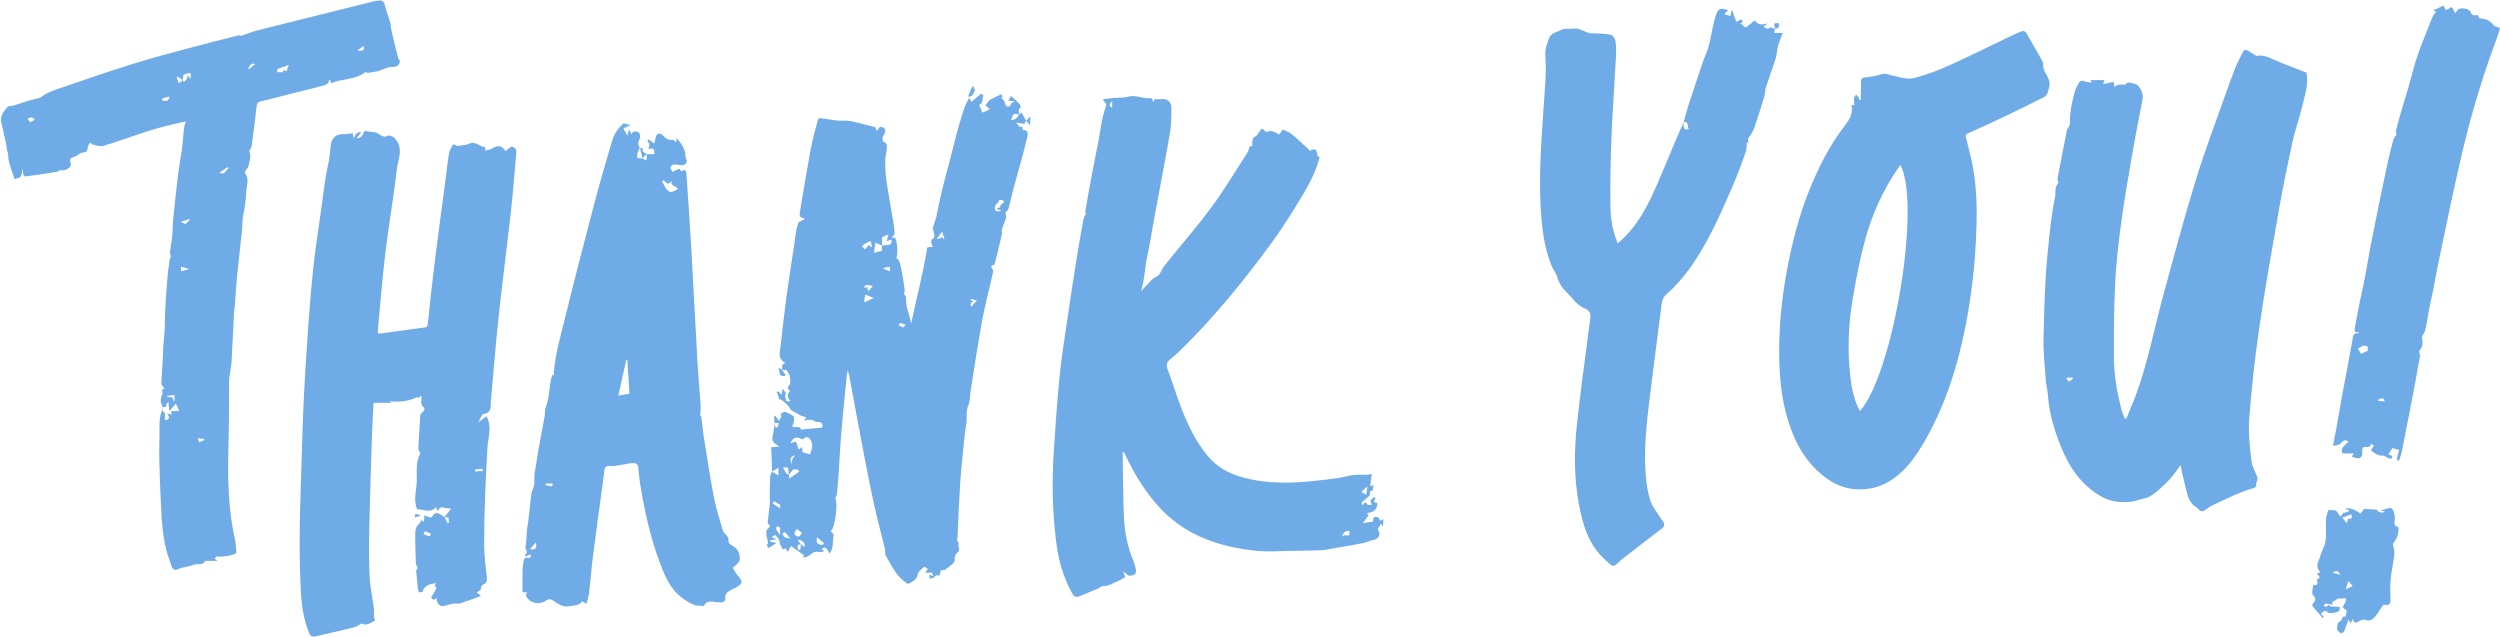 <?xml version="1.0" encoding="UTF-8" standalone="no"?><svg xmlns="http://www.w3.org/2000/svg" xmlns:xlink="http://www.w3.org/1999/xlink" fill="#6face7" height="127.4" preserveAspectRatio="xMidYMid meet" version="1" viewBox="-0.2 -0.1 500.2 127.4" width="500.2" zoomAndPan="magnify"><g id="change1_1"><path clip-rule="evenodd" d="M274.618,103.436c-0.035,0.247-0.074,0.518-0.115,0.809 c-0.615,0.106-1.208,0.21-2.027,0.352c0.48-0.676,0.791-1.112,1.142-1.606c-0.028-0.039-0.145-0.196-0.322-0.433 c1.286-0.129,2.09-0.663,2.103-2.019c-0.242-0.06-0.492-0.121-0.617-0.151c-0.301-0.401,0.753-0.819-0.196-1.062 c-0.007,0.082,0.009,0.227-0.023,0.238c-0.705,0.246-0.559,0.742-0.28,1.353c-0.352,0-0.785,0.087-0.835-0.014 c-0.389-0.785-0.732-0.367-1.164,0.147c0-0.336-0.075-0.593,0.014-0.676c0.418-0.393,0.908-0.712,1.316-1.114 c0.176-0.173,0.315-0.495,0.292-0.731c-0.046-0.466,0.18-0.45,0.491-0.398c0.071-0.374,0.144-0.748,0.23-1.196 c-0.394,0.137-0.603,0.21-0.681,0.237c0.11-0.816,0.217-1.605,0.33-2.449c-0.409,0.086-0.614,0.161-0.82,0.166 c-1.274,0.03-2.522-0.119-3.822,0.225c-1.783,0.47-3.652,0.632-5.494,0.855 c-5.291,0.639-10.57,0.873-15.787-0.585c-2.694-0.752-5.057-2.037-6.877-4.215c-2.494-2.984-4.117-6.448-5.479-10.042 c-0.915-2.416-1.65-4.899-2.572-7.311c-0.352-0.921-0.152-1.483,0.55-2.058c0.785-0.642,1.544-1.32,2.266-2.03 c6.575-6.468,12.38-13.594,17.821-21.02c1.706-2.328,3.29-4.755,4.804-7.214 c1.978-3.213,4.043-6.401,4.968-10.197c-0.183-0.05-0.376-0.101-0.376-0.102c-0.149-0.542-0.18-0.995-0.402-1.312 c-0.102-0.145-0.583-0.024-0.893-0.024c-0.053,0.094-0.103,0.188-0.155,0.281c-1.223-1.125-2.406-2.295-3.685-3.352 c-0.577-0.477-1.342-0.725-1.85-0.987c-0.328,0.44-0.515,0.783-0.797,1.003 c-0.072,0.055-0.432-0.343-0.692-0.431c-0.404-0.136-0.947-0.381-1.234-0.223 c-0.519,0.287-0.734,0.154-1.034-0.234c-0.106-0.138-0.499-0.262-0.537-0.214c-0.334,0.419-0.616,0.879-0.868,1.257 c-0.318,0.246-0.748,0.413-0.851,0.697c-0.156,0.431-0.083,0.944-0.109,1.464c-0.782-0.143-0.609,0.75-0.928,1.244 c-2.38,3.685-4.629,7.468-7.231,10.99c-2.94,3.982-6.214,7.717-9.317,11.58 c-0.427,0.53-0.702,1.18-1.059,1.768c-0.074,0.123-0.188,0.235-0.307,0.317 c-0.398,0.273-0.859,0.473-1.2,0.802c-0.715,0.692-1.368,1.448-2.199,2.342c0.177-0.718,0.31-1.187,0.404-1.664 c0.338-1.699,0.418-3.432,0.791-5.133c0.579-2.637,0.971-5.314,1.462-7.969c1.046-5.667,2.152-11.323,3.132-17 c0.279-1.623,0.284-3.308,0.268-4.963c-0.014-1.271-0.934-1.881-2.185-1.694c-0.347,0.052-0.708,0.008-1.16,0.008 c-0.021,0.045-0.12,0.271-0.265,0.594c-0.314-0.861-0.314-0.85-1.103-0.797c-0.248,0.017-0.502-0.032-0.751-0.07 c-1.037-0.155-2.017-0.541-3.14-0.231c-0.96,0.266-2.017,0.177-3.029,0.266c-0.666,0.059-1.328,0.155-2.1,0.248 c0.327,0.469,0.589,0.844,0.724,1.038c-0.314,1.118-0.638,2.071-0.842,3.05 c-0.266,1.274-0.409,2.573-0.652,3.853c-0.435,2.294-0.922,4.579-1.355,6.873c-0.474,2.513-0.917,5.031-1.353,7.55 c-0.036,0.208,0.096,0.445,0.111,0.511c-0.198,0.45-0.426,0.781-0.491,1.144 c-0.488,2.684-0.973,5.368-1.402,8.062c-0.602,3.778-1.174,7.56-1.725,11.345 c-0.571,3.921-1.223,7.837-1.62,11.777c-0.519,5.146-0.878,10.312-1.205,15.476 c-0.377,5.937-0.255,11.87,0.48,17.783c0.456,3.671,1.413,7.177,3.234,10.429 c0.396,0.705,0.844,0.807,1.512,0.527c1.214-0.506,2.436-0.994,3.647-1.51c0.353-0.151,0.688-0.535,1.019-0.524 c1.24,0.044,2.184-0.686,3.241-1.105c0.41-0.162,0.769-0.453,1.164-0.694c-0.093-0.26-0.202-0.56-0.386-1.074 c0.599,0.387,0.974,0.835,1.329,0.82c1.154-0.05,1.431-0.55,1.103-1.669c-0.102-0.352-0.155-0.725-0.299-1.058 c-1.237-2.879-1.868-5.9-1.993-9.014c-0.137-3.402-0.16-6.81-0.225-10.215 c-0.018-0.917-0.003-1.835-0.003-2.753c0.075-0.005,0.149-0.009,0.225-0.013c0.209,0.427,0.42,0.853,0.628,1.281 c1.787,3.671,3.944,7.093,6.764,10.07c4.025,4.248,9.065,6.573,14.713,7.726c2.654,0.542,5.322,0.874,8.05,0.759 c3.045-0.128,6.097-0.086,9.142-0.203c1.112-0.042,2.217-0.315,3.321-0.502c1.75-0.298,3.503-0.588,5.244-0.934 c0.647-0.128,1.253-0.488,1.9-0.593c1.26-0.204,1.755-1.187,1.027-2.177c0.202-0.361,0.404-0.722,0.637-1.135 c0.096,0.151,0.18,0.283,0.395,0.622c0.052-0.653,0.084-1.076,0.118-1.5c-0.212,0.096-0.424,0.193-0.686,0.312 C275.774,103.395,275.345,103.156,274.618,103.436z M222.321,21.511c-0.663-0.624-0.663-0.624,0-1.335 C222.321,20.64,222.321,20.989,222.321,21.511z M268.902,106.979c-0.137-0.019-0.301,0.154-0.549,0.293 c0.111-0.788,0.725-1.242,1.412-1.145C269.836,107.125,269.837,107.112,268.902,106.979z M273.371,97.213 c-0.074,0.584-0.134,1.049-0.219,1.718c-0.178-0.127-0.332-0.248-0.498-0.349c-0.149-0.092-0.312-0.162-0.484-0.249 C272.555,97.975,272.892,97.66,273.371,97.213z M456.198,12.456c-1.592-0.61-3.055-1.678-4.909-1.387 c-0.124,0.019-0.279-0.16-0.422-0.245c-0.424-0.253-0.856-0.493-1.269-0.763 c-0.549-0.358-0.866-0.152-1.115,0.382c-0.464,0.993-1.009,1.952-1.416,2.968 c-0.7,1.748-1.344,3.519-1.968,5.295c-2.023,5.759-4.206,11.469-5.993,17.301 c-2.34,7.637-4.402,15.359-6.506,23.066c-1.79,6.557-3.027,13.266-5.379,19.668 c-0.613,1.67-1.336,3.299-2.008,4.947c-0.093-0.01-0.184-0.021-0.275-0.032 c-0.224-0.58-0.51-1.145-0.663-1.744c-0.855-3.357-1.491-6.766-1.513-10.229 c-0.032-5.04-0.008-10.088,0.237-15.121c0.196-3.988,0.659-7.972,1.188-11.933 c0.588-4.398,1.347-8.775,2.101-13.149c0.666-3.868,1.399-7.726,2.166-11.576c0.231-1.159-0.167-2.038-0.86-2.863 c-0.133-0.159-0.359-0.301-0.56-0.33c-0.666-0.096-1.362-0.678-2.009,0.085 c-0.07,0.083-0.318,0.01-0.483,0.017c-0.314,0.013-0.637-0.014-0.935,0.06 c-0.234,0.058-0.438,0.243-0.737,0.421c-0.079-0.44-0.134-0.736-0.188-1.032 c-0.669,0.153-1.328,0.304-2.074,0.475c0.123-0.404,0.196-0.64,0.25-0.814c-1.033,0-1.977,0-2.905,0 c0.093,0.059,0.2,0.126,0.308,0.194c-0.018,0.101-0.035,0.202-0.052,0.303c-0.462-0.085-0.954-0.097-1.376-0.275 c-0.496-0.209-0.847-0.066-1.076,0.311c-0.32,0.527-0.639,1.086-0.8,1.674 c-0.595,2.163-1.073,4.35-1.011,6.616c0.003,0.123-0.058,0.258-0.118,0.371c-0.154,0.283-0.416,0.538-0.476,0.835 c-0.652,3.247-1.282,6.498-1.886,9.754c-0.045,0.245,0.162,0.536,0.209,0.679c-0.183,0.331-0.421,0.628-0.519,0.965 c-0.195,0.679-0.049,1.38-0.202,2.11c-0.537,2.555-0.845,5.163-1.13,7.763 c-0.321,2.93-0.599,5.868-0.758,8.81c-0.21,3.874-0.306,7.756-0.405,11.635c-0.034,1.292,0.044,2.588,0.116,3.88 c0.072,1.293,0.256,2.582,0.289,3.874c0.03,1.227,0.408,2.388,0.492,3.616c0.24,3.505,1.253,6.861,2.547,10.109 c1.568,3.933,3.826,7.402,7.488,9.72c1.499,0.949,3.152,1.523,5.009,1.48c0.906-0.021,1.773,0.037,2.646-0.304 c0.661-0.259,1.392-0.336,2.071-0.555c0.404-0.13,0.799-0.338,1.147-0.583c0.516-0.363,1.008-0.767,1.471-1.195 c0.76-0.704,1.534-1.402,2.217-2.177c0.672-0.762,1.238-1.618,1.963-2.581c0.095,0.565,0.14,0.973,0.234,1.368 c0.407,1.694,0.781,3.399,1.27,5.071c0.163,0.555,0.587,1.057,0.973,1.514c0.265,0.314,0.739,0.451,0.998,0.767 c0.496,0.605,0.876,0.682,1.534,0.196c0.382-0.283,0.765-0.581,1.19-0.786c1.56-0.754,3.13-1.493,4.714-2.195 c0.913-0.405,1.852-0.763,2.8-1.079c0.684-0.228,1.571-0.167,1.388-1.301c-0.01-0.06,0.11-0.132,0.127-0.208 c0.059-0.277,0.206-0.594,0.127-0.831c-0.385-1.141-1.081-2.233-1.208-3.393c-0.305-2.79-0.66-5.632-0.442-8.409 c0.48-6.115,1.136-12.227,2.025-18.296c1.171-7.991,2.59-15.947,3.994-23.903 c0.793-4.487,1.714-8.954,2.689-13.405c0.491-2.24,1.315-4.406,1.837-6.641c0.546-2.334,1.391-4.648,0.91-6.992 C459.57,13.769,457.888,13.103,456.198,12.456z M413.779,76.195c-0.129,0.032-0.364-0.355-0.551-0.552 c0.066-0.064,0.134-0.128,0.2-0.192c0.33,0,0.66,0,0.99,0c0.046,0.064,0.091,0.128,0.138,0.192 C414.3,75.84,414.066,76.122,413.779,76.195z M102.14,29.219c-0.421,0.309-0.816,0.599-1.215,0.892 c-0.692-1.103-1.475-1.216-2.603-0.534c-0.423,0.255-0.952,0.331-1.372,0.468 c-0.073-0.343-0.118-0.738-0.164-0.738c-1.059,0.002-1.797-1.247-3.053-0.67 c-0.752,0.345-1.67,0.327-2.513,0.472c-0.255-0.23-0.723-0.379-0.783-0.28c-0.326,0.536-0.681,1.109-0.786,1.713 c-0.291,1.662-0.465,3.344-0.684,5.018c-0.794,6.086-1.612,12.168-2.371,18.258 c-0.45,3.606-0.812,7.222-1.191,10.836c-0.044,0.42-0.135,0.695-0.594,0.757 c-2.947,0.401-5.893,0.811-8.842,1.21c-0.178,0.023-0.366-0.031-0.586-0.053 c0.017-0.367,0.017-0.676,0.047-0.982c0.486-5.076,0.88-10.162,1.492-15.224 c0.666-5.507,1.639-10.977,2.26-16.488c0.225-1.984,1.395-4.071-0.215-6.093 c-0.546-0.684-1.388-1.042-2.149-0.496c-0.4-0.164-0.784-0.225-1.037-0.44c-0.854-0.729-1.958-0.439-2.906-0.768 c-0.067-0.023-0.302,0.264-0.37,0.44c-0.204,0.533-0.438,1.002-1.394,1.055 c0.383-0.479,0.635-0.794,0.887-1.109c-0.028-0.068-0.059-0.137-0.088-0.205 c-0.277,0.126-0.611,0.192-0.817,0.39c-0.222,0.214-0.323,0.552-0.548,0.963 c-0.072-0.45-0.121-0.747-0.17-1.043c-0.604,0.059-1.188,0.171-1.77,0.163c-1.566-0.022-2.429,0.691-2.631,2.274 c-0.114,0.904-0.157,1.819-0.306,2.717c-0.186,1.127-0.495,2.233-0.666,3.361c-0.375,2.467-0.696,4.941-1.038,7.413 c-0.479,3.484-1.037,6.958-1.417,10.453c-0.449,4.141-0.799,8.296-1.092,12.452 c-0.373,5.314-0.71,10.631-0.948,15.952c-0.252,5.628-0.342,11.262-0.555,16.892c-0.255,6.751-0.3,13.5,0.06,20.246 c0.147,2.765,0.595,5.486,1.643,8.082c0.256,0.636,0.674,0.785,1.259,0.654c1.692-0.378,3.383-0.766,5.069-1.165 c1.005-0.237,2.013-0.468,2.998-0.767c0.386-0.117,0.717-0.411,1.119-0.651c1.006,0.598,1.845-0.168,2.713-0.532 c-0.07-0.328-0.167-0.605-0.182-0.887c-0.027-0.52,0.051-1.05-0.017-1.563c-0.28-2.148-0.769-4.284-0.865-6.438 c-0.153-3.402-0.12-6.817-0.048-10.224c0.131-6.138,0.34-12.274,0.537-18.411 c0.065-1.993,0.198-3.983,0.307-6.094c1.236,0,2.384,0,3.531,0c-0.001-0.041-0.004-0.083-0.006-0.123 c-0.133-0.06-0.267-0.119-0.4-0.179c1.935,0.159,3.801,0.091,5.644-0.878 c-0.015-0.027,0.077,0.137,0.171,0.305c0.175-0.191,0.316-0.349,0.459-0.505c0.07,0.027,0.141,0.055,0.21,0.083 c-0.025,0.434-0.085,0.868-0.065,1.3c0.011,0.231,0.09,0.553,0.254,0.665c0.469,0.323,0.508,0.798,0.06,1.141 c-0.213,0.163-0.488,0.411-0.505,0.637c-0.165,2.246-0.298,4.494-0.392,6.744 c-0.012,0.28,0.258,0.572,0.406,0.879c-0.944,1.685-0.699,3.636-0.72,5.501 c-0.019,1.903-0.768,3.831,0.089,5.755c1.247-0.092,2.577,0.895,3.755-0.438c0.149,0.337,0.239,0.539,0.369,0.831 c0.238-0.636,0.527-0.95,1.176-0.74c0.395,0.128,0.839,0.105,1.464,0.171c-0.221,0.301-0.439,0.616-0.674,0.918 c-0.205,0.263-0.427,0.512-0.642,0.767c0.002,0.001,0.003,0.002,0.004,0.002c0.005,0.009,0.009,0.018,0.014,0.027 c0.234,0.029,0.472,0.058,0.788,0.097c0.035,0.323,0.072,0.664,0.109,1.004c-0.101,0.042-0.2,0.084-0.3,0.124 c-0.199-0.408-0.398-0.817-0.598-1.226c-0.013-0.002-0.025-0.003-0.038-0.005 c0.007-0.008,0.014-0.016,0.021-0.024c-0.246-0.144-0.511-0.264-0.733-0.438 c-0.601-0.469-1.218-0.463-1.572,0.156c-0.385,0.67-0.811,0.275-1.236,0.163 c-0.134-0.036-0.248-0.151-0.447-0.279c-0.044,0.49-0.08,0.881-0.115,1.272 c-0.074,0.036-0.148,0.071-0.224,0.107c-0.052-0.181-0.104-0.361-0.156-0.54c-0.21,0.357-0.311,0.566-0.447,0.75 c-0.241,0.326-0.612,0.6-0.73,0.961c-0.165,0.507-0.2,1.073-0.196,1.613c0.015,1.809,0.054,3.618,0.128,5.425 c0.014,0.337,0.236,0.666,0.377,1.037c-0.069,0.124-0.314,0.359-0.299,0.576c0.076,1.185,0.22,2.364,0.333,3.546 c0.057,0.592,0.299,0.895,0.93,0.646c0.188-1.041,1.345-1.756,2.818-1.694c-0.19,0.158-0.336,0.279-0.431,0.358 c0.165,0.27,0.445,0.552,0.389,0.664c-0.31,0.614-0.701,1.187-1.062,1.77c0.174,0.19,0.346,0.378,0.493,0.54 c0.181-0.131,0.348-0.252,0.582-0.423c0.085,1.343,0.779,1.857,1.786,1.519c0.542-0.182,1.109-0.306,1.676-0.39 c0.409-0.06,0.867,0.092,1.245-0.03c1.378-0.445,2.731-0.966,4.183-1.491c-0.379-0.335-0.605-0.534-0.829-0.733 c0.264-0.165,0.527-0.331,0.791-0.496c0.041-0.381,0.129-0.889,0.376-0.984c0.91-0.35,0.925-1.003,0.831-1.784 c-0.26-2.167-0.519-4.325-0.519-6.522c0.002-6.382,0.299-12.75,0.656-19.12c0.115-2.071,0.994-4.204-0.178-6.314 c-0.52,0.379-1.002,0.731-1.637,1.193c0.272-0.533,0.388-0.804,0.542-1.05c0.139-0.223,0.296-0.576,0.484-0.605 c1.11-0.165,1.501-0.81,1.454-1.864c-0.021-0.476,0.039-0.956,0.083-1.431c0.498-5.467,0.93-10.942,1.519-16.4 c0.757-7.002,1.677-13.985,2.452-20.985c0.425-3.832,0.698-7.68,1.045-11.521 C103.155,29.788,102.835,29.352,102.14,29.219z M84.534,106.769c0.384-1.278,0.998,0.154,1.482-0.23 C85.887,107.329,85.887,107.329,84.534,106.769z M96.331,93.709c0.256,0.576-0.292,0.466-0.677,0.453 c-0.314-0.01-0.915,0.354-0.791-0.322C95.426,93.789,95.846,93.752,96.331,93.709z M393.465,26.627 c2.618-1.179,5.229-2.375,7.82-3.61c2.542-1.211,5.064-2.463,7.576-3.736c0.278-0.141,0.491-0.515,0.619-0.828 c0.181-0.441,0.282-0.921,0.363-1.395c0.052-0.301,0.068-0.638-0.016-0.926c-0.123-0.429-0.342-0.832-0.533-1.238 c-0.082-0.171-0.218-0.317-0.295-0.49c-0.132-0.293-0.279-0.589-0.346-0.9 c-0.095-0.441,0.003-0.963-0.198-1.335c-0.982-1.819-2.071-3.58-3.049-5.401 c-0.36-0.673-0.748-0.814-1.393-0.5c-0.329,0.16-0.678,0.279-1.009,0.437c-2.488,1.191-4.973,2.395-7.465,3.582 c-3.786,1.803-7.528,3.716-11.576,4.891c-0.855,0.248-1.782,0.529-2.637,0.435c-1.412-0.157-2.79-0.618-4.188-0.925 c-0.244-0.054-0.522-0.012-0.774,0.039c-0.346,0.07-0.677,0.217-1.022,0.283c-0.79,0.149-1.584,0.337-2.382,0.383 c-0.916,0.053-0.806,0.663-0.815,1.242c-0.019,1.087-0.027,2.175-0.042,3.262c-0.091,0.003-0.183,0.007-0.275,0.011 c-0.052-0.172-0.07-0.367-0.165-0.512c-0.134-0.206-0.322-0.377-0.487-0.564c-0.146,0.236-0.386,0.46-0.417,0.71 c-0.054,0.431,0.023,0.878,0.047,1.348c-0.19,0.044-0.367,0.085-0.576,0.134c0.373,1.581-0.333,2.711-1.253,3.906 c-3.151,4.089-5.448,8.673-7.343,13.455c-1.978,4.994-3.289,10.175-4.277,15.452 c-1.115,5.953-1.685,11.941-1.565,17.994c0.101,5.106,0.769,10.111,2.715,14.883 c1.464,3.589,3.631,6.66,6.792,8.931c2.656,1.908,5.665,2.558,8.891,1.957c1.955-0.364,3.694-1.28,5.224-2.522 c2.058-1.671,3.613-3.789,4.968-6.049c4.561-7.616,7.173-15.937,8.815-24.599 c1.02-5.375,1.655-10.799,1.935-16.262c0.231-4.509,0.283-9.027-0.364-13.502 c-0.349-2.414-1.038-4.779-1.588-7.162C393.094,27.135,392.963,26.854,393.465,26.627z M371.925,82.157 c-1.138-2.137-1.611-4.39-1.887-6.686c-0.634-5.295-0.433-10.589,0.457-15.828 c0.694-4.091,1.478-8.19,2.597-12.179c1.395-4.973,3.545-9.663,6.492-13.947c0.112-0.162,0.226-0.324,0.346-0.48 c0.03-0.04,0.09-0.06,0.136-0.088C384.179,40.859,378.631,74.594,371.925,82.157z M129.202,30.753l0.008-0.024 c0,0.008-0.001,0.016-0.001,0.024C129.207,30.753,129.205,30.753,129.202,30.753z M146.409,113.486 c1.384-1.067,1.478-1.432,1.395-2.133c-0.11-0.94-0.417-1.655-1.259-2.112c-0.123-0.066-0.211-0.197-0.336-0.253 c-0.534-0.244-0.723-0.633-0.665-1.222c0.021-0.221-0.164-0.487-0.312-0.691c-0.243-0.334-0.673-0.594-0.778-0.957 c-0.657-2.239-1.385-4.471-1.825-6.756c-0.786-4.087-1.399-8.207-2.054-12.319 c-0.191-1.2-0.261-2.419-0.427-3.624c-0.028-0.216-0.256-0.404-0.275-0.433c0.049-0.689,0.154-1.254,0.117-1.81 c-0.198-2.976-0.475-5.947-0.645-8.923c-0.45-7.904-0.84-15.81-1.293-23.713 c-0.266-4.612-0.603-9.22-0.913-13.829c-0.059-0.873-0.329-0.985-1.025-0.503 c-0.137-0.191-0.332-0.565-0.401-0.543c-0.429,0.136-0.83,0.361-1.38,0.622 c-0.115-0.248-0.367-0.564-0.372-0.881c-0.002-0.2,0.352-0.55,0.574-0.575c0.47-0.052,0.957,0.084,1.438,0.105 c0.26,0.012,0.565,0.021,0.775-0.098c0.935-0.528,0.113-1.306,0.173-1.956c0.057-0.606-0.319-1.292-0.626-1.881 c-0.265-0.509-0.698-0.932-1.096-1.442c-0.056,0.308-0.102,0.561-0.156,0.858 c-0.243-0.223-0.434-0.534-0.591-0.518c-0.873,0.087-1.495-0.302-2.04-0.908c-0.432-0.479-1.023-0.499-1.286,0.048 c-0.225,0.469-0.257,1.03-0.382,1.585c-0.296-0.207-0.742-0.52-1.19-0.834c-0.071,0.066-0.144,0.133-0.215,0.199 c0.134,0.288,0.347,0.567,0.381,0.866c0.031,0.28-0.127,0.581-0.201,0.873c0.981-0.287,1.36,0.036,1.163,1.027 c-0.486,0-0.98,0-1.472,0c-0.017,0.35-0.034,0.705-0.06,1.264c-0.294-0.157-0.544-0.291-0.793-0.424 c-0.002-0.009-0.004-0.018-0.006-0.027c-0.006,0.005-0.011,0.01-0.016,0.015l0.023,0.02 c-0.359-0.028-0.72-0.057-1.074-0.085c-0.117-0.607,0.201-1.717,0.544-1.948c0.009,0,0.019-0.001,0.028-0.001 c-0.001-0.007-0.003-0.014-0.005-0.02l-0.033,0.021c-0.309-0.591-0.447-1.13-0.064-1.809 c0.19-0.337,0.123-1.157-0.125-1.327c-0.417-0.286-1.109-0.451-1.502,0.298c-0.134-0.28-0.236-0.495-0.339-0.709 c-0.069,0.005-0.138,0.011-0.207,0.016c-0.082,0.321-0.164,0.642-0.255,1.002c-0.276-0.51-0.521-0.962-0.798-1.474 c0.513-0.217,0.902-0.382,1.48-0.626c-0.618-0.153-1.049-0.262-1.423-0.354c-1.216,0.989-1.968,2.258-2.388,3.71 c-1.168,4.048-2.371,8.088-3.442,12.163c-2.071,7.883-4.115,15.775-6.062,23.69 c-0.879,3.577-1.915,7.142-2.131,10.888c-0.051-0.029-0.16-0.091-0.251-0.143 c-0.722,2.134-0.481,4.465-1.344,6.587c-0.202,0.498-0.093,1.114-0.191,1.665c-0.446,2.481-0.926,4.958-1.37,7.441 c-0.218,1.215-0.324,2.453-0.59,3.656c-0.255,1.156,0.128,2.324-0.4,3.516 c-0.464,1.046-0.425,2.322-0.583,3.499c-0.183,1.367-0.283,2.748-0.521,4.105c-0.233,1.331-0.089,2.692-0.397,4.016 c-0.057,0.245,0.193,0.561,0.343,0.952c-0.089,0.141-0.255,0.406-0.422,0.671c0.05,0.071,0.1,0.142,0.148,0.212 c0.317-0.129,0.634-0.258,0.974-0.397c0.119,0.406,0.046,0.811-0.618,0.689c-0.583-0.107-0.705,0.244-0.772,0.637 c-0.107,0.634-0.201,1.278-0.215,1.92c-0.031,1.456-0.01,2.914-0.01,4.336c0.289,0,0.566,0,0.863,0 c-0.071,0.301-0.223,0.554-0.153,0.711c0.633,1.443,2.519,1.898,3.902,1.014c0.462-0.295,0.875-0.524,1.544-0.047 c0.894,0.638,1.893,1.333,3.14,1.133c0.957-0.153,1.98-0.142,2.704-0.987c0.23,0.149,0.498,0.323,0.781,0.506 c0.203-0.807,0.462-1.511,0.547-2.235c0.283-2.402,0.452-4.819,0.759-7.219 c0.696-5.435,1.445-10.864,2.184-16.294c0.079-0.584,0.041-1.347,0.39-1.681c0.31-0.296,1.086-0.069,1.645-0.148 c1.069-0.152,2.128-0.377,3.196-0.537c1.102-0.166,1.572,0.059,1.644,0.709c0.122,1.117,0.204,2.242,0.384,3.35 c0.857,5.29,1.986,10.517,3.856,15.555c0.913,2.459,1.865,4.936,3.873,6.747c0.851,0.768,1.877,1.38,2.908,1.893 c0.555,0.275,1.289,0.189,2.14,0.288c0.417-1.191,1.565-0.901,2.678-0.744c0.192,0.027,0.4-0.042,0.59-0.005 c0.731,0.138,1.082-0.34,1.017-0.889c-0.119-0.993,0.611-1.222,1.188-1.611c0.254-0.171,0.574-0.241,0.838-0.4 c1.522-0.919,1.542-1.2,0.389-2.523C146.96,114.539,146.71,113.975,146.409,113.486z M105.829,109.783 c0.441-0.502,0.771-0.879,1.17-1.333C107.318,109.55,106.954,109.988,105.829,109.783z M110.246,97.211 c-0.445-0.053-0.884-0.161-1.325-0.256c0.023-0.103,0.047-0.206,0.069-0.31c0.438,0,0.875,0,1.433,0 C110.364,96.834,110.282,97.215,110.246,97.211z M123.532,79.051c0.546-2.489,1.058-4.828,1.569-7.168 c0.071,0.008,0.143,0.017,0.213,0.025c0.14,2.208,0.28,4.417,0.43,6.751 C125.009,78.789,124.329,78.91,123.532,79.051z M134.124,38.312c-0.305,0.035-0.753-0.252-0.965-0.527 c-0.357-0.464-0.58-1.032-0.847-1.562c-0.021-0.043,0.06-0.137,0.115-0.247c0.549,0.144,1.065,1.357,1.74,0.042 c-0.304,1.167,0.94,1.051,1.274,1.676C134.984,37.923,134.571,38.26,134.124,38.312z M65.657,15.909 c0.002-0.025,0.083-0.043,0.137-0.069c0.077,0.199,0.153,0.398,0.273,0.709c2.217-0.974,4.831-0.593,6.896-2.265 c0.037,0.019,0.237,0.215,0.408,0.192c0.8-0.107,1.613-0.202,2.38-0.437c0.93-0.285,1.737-0.852,2.82-0.751 c0.774,0.072,1.392-0.767,1.188-1.312c-0.073-0.197-0.269-0.353-0.321-0.551c-0.32-1.229-0.619-2.463-0.918-3.698 c-0.161-0.666-0.32-1.335-0.451-2.008C77.981,5.263,78,4.782,77.871,4.341c-0.328-1.114-0.796-2.192-1.047-3.321 c-0.181-0.808-0.54-1.11-1.316-0.998c-0.306,0.043-0.617,0.07-0.916,0.144c-3.707,0.921-7.413,1.853-11.12,2.776 c-4.121,1.027-8.247,2.034-12.361,3.086c-0.968,0.248-1.897,0.648-2.992,1.03 c-0.074-0.01-0.378-0.134-0.633-0.07c-3.168,0.794-6.337,1.588-9.489,2.439c-3.793,1.022-7.601,2.003-11.348,3.175 c-5.083,1.589-10.125,3.311-15.158,5.051c-1.119,0.386-2.255,0.771-3.257,1.533 c-0.638,0.485-1.609,0.523-2.427,0.778c-1.09,0.339-2.17,0.705-3.262,1.037 c-0.425,0.13-1.054,0.049-1.272,0.32c-0.706,0.876-1.516,1.764-1.204,3.078c0.354,1.499,0.67,3.007,0.993,4.513 c0.047,0.215,0.025,0.444,0.069,0.659c0.076,0.364,0.179,0.723,0.291,1.165c-0.04,1.647,0.769,3.188,1.278,5 c0.426-0.161,0.994-0.206,1.23-0.51c0.275-0.356,0.262-0.936,0.405-1.561c0.044,0.233,0.075,0.332,0.078,0.43 c0.034,1.136,0.038,1.176,1.116,1.032c1.865-0.247,3.725-0.542,5.583-0.838c0.233-0.037,0.44-0.212,0.669-0.297 c0.111-0.042,0.253-0.058,0.366-0.028c0.722,0.186,1.978-0.634,1.839-1.212c-0.279-1.154-0.275-1.16,0.842-1.545 c0.619-0.212,1.023-0.831,1.786-0.818c0.594,0.009,0.7-0.494,0.754-1.025c0.032-0.322,0.28-0.623,0.433-0.932 c0.208,0.14,0.399,0.36,0.628,0.407c0.657,0.136,1.394,0.425,1.984,0.255c2.254-0.648,4.463-1.456,6.691-2.196 c1.232-0.41,2.461-0.836,3.708-1.194c1.367-0.392,2.751-0.725,4.133-1.062c0.673-0.165,1.356-0.281,2.043-0.421 c-0.167,0.593-0.331,0.972-0.375,1.363c-0.152,1.361-0.224,2.732-0.399,4.09c-0.215,1.654-0.549,3.293-0.752,4.948 c-0.362,2.945-0.686,5.895-0.983,8.847c-0.13,1.283-0.117,2.58-0.237,3.864 c-0.092,0.974-0.315,1.935-0.431,2.908c-0.033,0.272,0.104,0.564,0.196,1.003 c-0.045,0.108-0.224,0.379-0.264,0.67c-0.186,1.33-0.376,2.661-0.486,3.998 c-0.175,2.116-0.308,4.237-0.42,6.358c-0.065,1.223-0.022,2.452-0.086,3.676 c-0.057,1.095-0.213,2.186-0.287,3.281c-0.064,0.949-0.054,1.904-0.109,2.854 c-0.087,1.51-0.229,3.018-0.276,4.529c-0.009,0.287,0.314,0.585,0.487,0.875c0.036,0.062,0.091,0.113,0.162,0.2 c-0.24,0.071-0.44,0.129-0.498,0.146c0.026,0.411,0.164,0.783,0.043,1.022c-0.448,0.879-0.406,1.69,0.119,2.501 c0.004-0.001,0.01-0.001,0.014-0.001c0.002-0.006,0.004-0.011,0.005-0.016c0,0.005-0.002,0.01-0.003,0.016 c0.315-0.052,0.772,0.098,0.672-0.528c-0.016-0.097,0.185-0.23,0.423-0.503c0.06,0.665,0.1,1.1,0.167,1.834 c0.56-0.621,0.968-1.073,1.333-1.478c0.158,0.341,0.383,0.826,0.658,1.419c-0.613,0.034-1.124,0.062-1.709,0.094 c0.072,0.229,0.121,0.387,0.213,0.676c-0.36-0.105-0.639-0.186-0.917-0.267c0.566,0.904,0.471,1.258-0.454,1.377 c0-0.497,0-0.985,0-1.474c-0.59-0.231-0.49-0.69-0.386-1.149c0,0-0.002,0-0.002,0.001 c-0.219,0.782-0.544,1.554-0.626,2.351c-0.119,1.158-0.062,2.333-0.072,3.502 c-0.015,1.737-0.072,3.476-0.021,5.211c0.103,3.54,0.22,7.082,0.427,10.617c0.11,1.892,0.31,3.793,0.669,5.651 c0.308,1.586,0.878,3.124,1.393,4.664c0.086,0.255,0.482,0.571,0.732,0.569c0.393-0.004,0.775-0.285,1.178-0.392 c0.763-0.203,1.581-0.261,2.293-0.57c0.861-0.373,2.11,0.17,2.449-0.841c0.856,0,1.553,0,2.459,0 c-0.286-0.255-0.409-0.364-0.543-0.484c0.237-0.206,0.438-0.379,0.639-0.553c0.014,0.073,0.028,0.147,0.044,0.22 c1.23-0.072,2.471-0.076,3.676-0.738c-0.093-0.912-0.097-1.839-0.294-2.723 c-0.904-4.047-1.24-8.157-1.344-12.283c-0.073-2.898,0.054-5.802,0.094-8.704 c0.012-0.871,0.041-1.742,0.046-2.613c0.016-2.743,0.016-5.487,0.039-8.229c0.003-0.439,0.085-0.877,0.149-1.313 c0.1-0.685,0.24-1.364,0.318-2.051c0.061-0.547,0.051-1.103,0.08-1.654c0.083-1.597,0.176-3.193,0.257-4.791 c0.065-1.279,0.108-2.56,0.183-3.838c0.03-0.502,0.134-1,0.173-1.503c0.134-1.759,0.227-3.522,0.388-5.278 c0.177-1.914,0.413-3.821,0.619-5.731c0.126-1.167,0.201-2.342,0.376-3.502c0.171-1.133,0.026-2.273,0.287-3.419 c0.348-1.528,0.509-3.112,0.603-4.682c0.074-1.246,0.648-2.56-0.27-3.762c-0.072-0.094,0.135-0.428,0.249-0.629 c0.125-0.22,0.367-0.395,0.429-0.624c0.179-0.655,0.346-1.323,0.409-1.996c0.036-0.386-0.141-0.79-0.227-1.21 c0.124-0.209,0.416-0.495,0.461-0.814c0.377-2.703,0.736-5.41,1.031-8.124c0.061-0.564,0.245-0.751,0.764-0.877 c2.152-0.521,4.291-1.098,6.438-1.641c1.897-0.48,3.81-0.902,5.691-1.433 C64.696,16.952,65.559,16.886,65.657,15.909z M72.522,9.098c0.275,0.782-0.081,1.088-1.228,0.896 C71.792,9.63,72.152,9.368,72.522,9.098z M5.87,24.366c-0.179-0.215-0.359-0.432-0.541-0.649 c0.561-0.485,1.012-0.421,1.417,0.143C6.47,24.02,6.191,24.181,5.87,24.366z M32.524,20.094 c-0.102-0.014-0.225-0.144-0.269-0.248c-0.028-0.069,0.047-0.255,0.109-0.276 c0.419-0.132,0.848-0.233,1.331-0.359C33.582,20.078,33.095,20.171,32.524,20.094z M34.721,80.081 c-0.059,0.015-0.118,0.029-0.177,0.043c-0.074-0.235-0.149-0.47-0.23-0.723 c-0.336-0.027-0.693-0.055-1.052-0.083c-0.003-0.08-0.006-0.159-0.009-0.238c0.469-0.042,0.938-0.083,1.467-0.13 C34.721,79.392,34.721,79.736,34.721,80.081z M36.013,54.165c0-0.274,0-0.519,0-0.89 c0.517,0.139,0.975,0.262,1.434,0.386c0.014,0.049,0.027,0.099,0.041,0.148 C37.02,53.923,36.551,54.036,36.013,54.165z M36.945,44.732c-0.261-0.119-0.577-0.262-0.998-0.453 c0.649-0.193,1.201-0.357,1.97-0.585C37.475,44.166,37.218,44.44,36.945,44.732z M37.877,15.684 c-0.158-0.226-0.315-0.451-0.573-0.82c-0.027,0.288,0.019,0.57-0.091,0.76 c-0.162,0.275-0.439,0.484-0.667,0.722c-0.049-0.147-0.097-0.295-0.145-0.442c-0.001,0.001-0.002,0.001-0.003,0.002 c-0.001,0.003-0.001,0.006-0.001,0.01c-0.002-0.002-0.004-0.003-0.006-0.004c-0.286,0.231-0.572,0.462-0.826,0.666 c-0.109-0.337-0.25-0.766-0.39-1.195c0.028-0.065,0.057-0.129,0.085-0.195c0.377,0.241,0.754,0.482,1.131,0.724 c0.002-0.002,0.005-0.004,0.007-0.006c0.022-0.302,0.042-0.601,0.068-0.995C37.965,14.275,38.153,14.334,37.877,15.684 z M40.688,87.925c-0.309,0.146-0.617,0.293-1.02,0.483c-0.068-0.203-0.138-0.411-0.282-0.844 c0.571,0.086,0.939,0.141,1.307,0.197C40.69,87.815,40.69,87.87,40.688,87.925z M43.669,34.463 c0.686-0.461,1.194-0.802,1.704-1.144c0.06,0.091,0.121,0.184,0.181,0.275 C44.935,33.785,44.977,35.025,43.669,34.463z M49.583,13.753c-0.046-0.057-0.092-0.114-0.138-0.172 c0.492-0.885,0.713-1.062,1.425-0.873C50.441,13.057,50.013,13.405,49.583,13.753z M57.086,14.217 c-0.175-0.126-0.331-0.239-0.543-0.391c-0.06,0.224-0.118,0.441-0.14,0.524c-0.421,0-0.75,0-1.12,0 c0-0.144,0-0.381,0-0.628c0.74-0.266,1.469-0.528,2.314-0.832C57.398,13.407,57.259,13.771,57.086,14.217z M356.482,6.497c-0.362,0.998-0.715,1.8-0.941,2.638c-0.217,0.802-0.215,1.667-0.463,2.454 c-0.608,1.931-1.331,3.825-1.953,5.752c-0.202,0.627-0.161,1.331-0.352,1.964 c-0.633,2.099-1.282,4.194-2.008,6.262c-0.241,0.685-0.661,1.344-1.137,1.897 c-0.283,0.331,0.329,1.125-0.325,0.981c-0.067,0.682-0.007,1.31-0.202,1.844 c-0.865,2.378-1.718,4.767-2.735,7.081c-1.551,3.524-3.062,7.086-4.908,10.457 c-2.198,4.015-4.708,7.862-8.211,10.93c-0.589,0.517-0.884,1.13-0.984,1.953 c-0.737,6.034-1.575,12.056-2.309,18.091c-0.655,5.4-1.31,10.812-0.86,16.267 c0.141,1.701,0.382,3.441,0.928,5.045c0.44,1.292,1.406,2.406,2.142,3.597c0.103,0.168,0.227,0.322,0.338,0.485 c0.4,0.593,0.402,1.009-0.273,1.514c-2.667,1.989-5.272,4.059-7.901,6.098c-0.112,0.087-0.236,0.161-0.332,0.263 c-1.511,1.603-1.544,1.147-2.933-0.072c-3.379-2.966-4.573-7.012-5.357-11.206 c-1.008-5.387-0.955-10.834-0.368-16.249c0.731-6.743,1.687-13.461,2.545-20.19 c0.01-0.084,0.017-0.169,0.03-0.252c0.173-1.024,0.287-1.922-1.005-2.463c-0.847-0.354-1.65-1.017-2.24-1.733 c-1.123-1.366-2.666-2.409-3.18-4.278c-0.264-0.958-0.949-1.792-1.321-2.731c-1.414-3.575-1.858-7.343-2.088-11.146 c-0.519-8.643,0.428-17.233,0.94-25.84c0.101-1.704,0.056-3.425-0.042-5.131 c-0.066-1.144,0.395-2.103,0.718-3.132c0.365-1.167,1.409-1.214,2.272-1.683c0.981-0.534,1.93-0.206,2.875-0.365 c0.384-0.065,0.826,0.11,1.218,0.244c0.587,0.2,1.141,0.507,1.733,0.679c0.354,0.103,0.76,0.023,1.142,0.049 c1.055,0.072,2.135,0.048,3.15,0.292c0.401,0.097,0.863,0.767,0.936,1.233c0.161,1.019,0.159,2.078,0.103,3.114 c-0.286,5.376-0.685,10.748-0.9,16.127c-0.184,4.589-0.269,9.188-0.208,13.78c0.033,2.491,0.388,4.991,1.455,7.465 c0.555-0.502,1.094-0.933,1.565-1.428c2.164-2.27,3.796-4.93,5.115-7.729c1.82-3.86,3.382-7.844,5.061-11.771 c0.477-1.116,0.979-2.221,1.47-3.331c0.002,0,0.003,0.001,0.005,0.001c-0.11,1.353,0.103,1.648,1.013,1.377 c-0.395-0.421,0.105-1.491-1.013-1.377c0.002-0.006,0.001-0.011,0.002-0.017c-0.003,0.005-0.005,0.011-0.007,0.016 c-0.005,0.001-0.007,0-0.011,0c0.293-1.051,0.548-2.113,0.885-3.149c0.987-3.034,1.995-6.061,3.021-9.082 c0.318-0.94,0.807-1.828,1.062-2.781c0.382-1.425,0.615-2.889,0.931-4.332c0.138-0.631,0.294-1.262,0.496-1.875 c0.492-1.49,0.792-1.719,2.517-1.169c-0.253,0.253-0.52,0.523-0.789,0.792c0.397,0.117,0.791,0.233,1.267,0.373 c0.068-0.463,0.112-0.756,0.155-1.05c0.056-0.025,0.111-0.049,0.167-0.073c0.256,0.713,0.511,1.425,0.818,2.282 c0.319-0.153,0.628-0.301,0.983-0.472c0.461,0.373,0.357,0.656-0.305,0.892c0.666-0.182,0.789,1.128,1.583,0.47 c0.469-0.388,0.944-0.767,1.456-1.182c0.469,0.822,1.312,0.997,2.356,0.613c-0.009,0.082-0.018,0.164-0.027,0.245 c-0.194,0.103-0.389,0.207-0.648,0.346c0.449,0.217,0.712,0.82,1.332,0.24c0.128-0.121,0.639,0.164,0.985,0.276 c-0.033,0.234-0.066,0.47-0.117,0.811C355.208,6.497,355.711,6.497,356.482,6.497z M498.635,4.868 c-0.695-0.968-1.645-1.237-2.767-1.324c-0.1-0.185-0.218-0.407-0.349-0.654 c-0.591,0.123-1.096,0.216-1.395-0.589c-0.254-0.686-1.904-0.959-2.499-0.51c-0.213,0.161-0.34,0.435-0.587,0.765 c-0.16-0.302-0.322-0.519-0.394-0.762c-0.138-0.467-0.44-0.546-0.749-0.265c-0.68,0.618-0.968,0.275-1.147-0.522 c-0.712,0.326-1.357,0.621-2.14,0.979c0.341,0.144,0.489,0.206,0.605,0.255c-0.236,0.325-0.514,0.607-0.671,0.945 c-0.316,0.685-0.571,1.398-0.845,2.103c-0.763,1.966-1.593,3.91-2.261,5.907 c-0.638,1.908-1.091,3.876-1.649,5.81c-0.453,1.571-0.955,3.127-1.412,4.697 c-0.42,1.442-0.824,2.891-1.195,4.347c-0.067,0.266,0.069,0.583,0.105,0.84 c-0.197,0.284-0.512,0.561-0.604,0.899c-0.433,1.598-0.847,3.202-1.188,4.821 c-1.103,5.239-2.216,10.477-3.236,15.732c-0.681,3.504-1.19,7.04-2.001,10.522 c-0.509,2.185-0.853,4.408-1.288,6.61c-0.109,0.552-0.142,0.973,0.626,0.9c0.091-0.008,0.198,0.152,0.299,0.235 c-0.894-0.229-1.22,0.148-1.347,0.894c-0.23,1.34-0.481,2.677-0.724,4.015c-0.141,0.771-0.274,1.544-0.42,2.314 c-0.35,1.848-0.718,3.693-1.055,5.543c-0.358,1.966-0.685,3.938-1.036,5.905c-0.215,1.2-0.449,2.397-0.725,3.859 c0.651-0.195,1.316-0.192,1.553-0.508c0.488-0.656,0.897-0.845,1.551-0.325c-1.353,1.106-1.555,1.542-1.193,2.317 c0.748,0,1.435,0,2.266,0c-0.209,0.287-0.307,0.421-0.44,0.606c0.194,0.079,0.318,0.132,0.444,0.18 c1.237,0.462,1.772,0.05,1.67-1.289c-0.043-0.554,0.158-0.865,0.769-0.811c0.422,0.037,0.875,0.095,0.947-0.523 c0.004-0.03,0.082-0.051,0.118-0.072c0.173,0.13,0.342,0.255,0.509,0.38c-0.219,0.314-0.424,0.607-0.627,0.896 c0.75,0.577,1.399,1.133,2.387,1.072c0.358-0.022,0.741,0.303,1.106,0.483c0.461,0.228,0.78,0.21,0.812-0.416 c-0.247-0.095-0.474-0.181-0.791-0.301c0.308-0.5,0.584-0.952,0.782-1.274c0.572,0.151,0.959,0.253,1.369,0.361 c-0.158,0.589-0.306,1.141-0.489,1.828c0.05,0.043,0.244,0.211,0.456,0.393c0.208-0.671,0.443-1.254,0.565-1.859 c0.677-3.359,1.338-6.721,1.981-10.086c0.568-2.977,1.118-5.957,1.642-8.942c0.061-0.35-0.098-0.739-0.147-1.058 c0.185-0.323,0.488-0.675,0.589-1.079c0.109-0.437,0.129-0.948,0.01-1.378c-0.19-0.691,0.402-1.024,0.548-1.546 c0.468-1.676,0.59-3.417,0.986-5.113c0.707-3.021,1.182-6.095,1.824-9.132c1.506-7.13,2.946-14.277,4.614-21.37 c1.837-7.811,4.146-15.494,6.968-23.014c0.28-0.751,0.475-1.535,0.631-2.047 C499.443,5.263,498.865,5.19,498.635,4.868z M473.547,70.049c-0.461,0.231-0.897,0.45-1.339,0.672 c-0.228-0.382-0.429-0.72-0.634-1.064c0.344-0.199,0.691-0.401,1.077-0.625c0.241,0.051,0.559,0.118,0.895,0.189 C473.547,69.51,473.547,69.785,473.547,70.049z M475.656,80.098c-0.025-0.064-0.051-0.128-0.077-0.193 c0.3-0.129,0.592-0.317,0.903-0.358c0.107-0.014,0.264,0.338,0.497,0.663 C476.386,80.16,476.022,80.129,475.656,80.098z M478.915,104.161c0.128-0.737-0.003-1.664-0.374-2.3 c-0.369-0.635-1.171-0.157-1.781-0.012c-0.194,0.046-0.388,0.098-0.691,0.176c0.381,0.093,0.631,0.153,0.947,0.23 c-0.613,0.41-1.375,0.15-1.693-0.395c-0.972-0.053-1.867-0.101-2.512-0.136 c-0.294,0.381-0.512,0.664-0.732,0.949c-1.094-0.896-2.816-1.415-2.973-0.898c0.223,0.052,0.441,0.104,0.66,0.156 c0.014,0.077,0.025,0.154,0.039,0.232c-0.324,0.127-0.647,0.253-0.971,0.379c-0.013-0.049-0.024-0.1-0.036-0.15 c-0.235,0.279-0.471,0.557-0.755,0.893c-0.206-0.332-0.35-0.601-0.531-0.839c-0.126-0.166-0.288-0.387-0.465-0.418 c-0.427-0.077-0.871-0.058-1.388-0.081c-0.153,0.569-0.44,1.204-0.476,1.853c-0.084,1.548,0.151,3.142-0.142,4.64 c-0.163,0.839-0.718,1.668-0.956,2.581c-0.293,1.122-1.217,2.17-0.053,3.317c-0.248,0.15-0.435,0.264-0.685,0.415 c0.37,0.349,0.971,0.673,0.094,1.013c-0.053,0.019-0.061,0.264-0.025,0.385c0.235,0.801-0.188,0.891-0.772,0.759 c-0.077,0.486-0.184,0.945-0.21,1.408c-0.015,0.244,0.028,0.608,0.185,0.724c0.693,0.503,0.399,1.072,0.049,1.492 c-0.515,0.62,0.021,0.863,0.294,1.207c0.319,0.401,0.671,0.775,1.008,1.163c0.197,0.229,0.393,0.459,0.59,0.689 c0.143-0.223,0.161-0.322,0.119-0.379c-0.164-0.229-0.738-0.35-0.287-0.739c0.295-0.254,0.683-0.617,1.132-0.053 c0.256,0.323,2.118,0.031,2.333-0.335c0.11-0.186,0.072-0.461,0.104-0.723c-0.443-0.041-0.802-0.074-1.159-0.107 c-0.246-0.011-0.55,0.065-0.724-0.053c-0.267-0.181-0.424-0.433-0.682,0.01 c-0.048,0.084-0.355,0.039-0.536,0.011c-0.041-0.006-0.111-0.232-0.074-0.275c0.107-0.123,0.272-0.298,0.398-0.286 c0.472,0.044,0.938,0.154,1.406,0.241c-0.681-0.906,0.965-0.708,0.712-1.21c0.581-0.033,1.178-0.068,1.869-0.107 c-0.037,0.26,0.019,0.65-0.146,0.883c-0.614,0.873-0.587,1.099,0.306,1.502c-0.064,0.418-0.127,0.82-0.192,1.246 c-0.252,0.047-0.492,0.093-0.602,0.114c-0.176,0.349-0.248,0.761-0.442,0.831c-0.845,0.301-0.572,1.071-0.685,1.623 c-0.045,0.216,0.427,0.608,0.738,0.792c0.119,0.07,0.578-0.161,0.661-0.35c0.326-0.756,0.565-1.549,0.852-2.369 c0.145,0.246,0.267,0.451,0.463,0.784c0.159-0.361,0.252-0.569,0.408-0.925c0.228,0.735,0.523,0.932,1.125,0.552 c0.372-0.235,0.953-0.498,1.289-0.366c1.038,0.409,1.658-0.109,2.204-0.794c0.504-0.631,0.894-1.353,1.363-2.013 c0.089-0.126,0.345-0.244,0.481-0.207c0.91,0.244,1.1-0.273,1.095-0.996c-0.007-0.976-0.065-1.951-0.038-2.926 c0.022-0.796,0.105-1.595,0.219-2.385c0.184-1.278,0.484-2.543,0.595-3.827c0.057-0.667-0.19-1.36-0.299-2.031 c0.252-0.398,0.655-0.863,0.856-1.405c0.209-0.566,0.223-1.205,0.329-1.856 C479.231,105.242,478.761,105.045,478.915,104.161z M466.464,114.436c0.981-0.414,1.065-0.39,1.62,0.497 C467.6,114.785,467.113,114.636,466.464,114.436z M470.285,102.794c0.155,0.847-0.047,1.072-0.65,0.821 c-0.083,0.3-0.158,0.572-0.272,0.979c-0.354-0.426-0.56-0.672-0.929-1.114 C469.082,103.239,469.648,103.03,470.285,102.794z M469.114,117.817c0.193-0.572,0.348-1.027,0.566-1.674 c0.3,0.371,0.558,0.689,0.842,1.04C469.955,117.439,469.619,117.59,469.114,117.817z M193.486,19.212 c0.275-0.666,0.524-1.27,0.772-1.873c0.094-0.077,0.188-0.153,0.281-0.23c0.108,0.287,0.217,0.574,0.345,0.915 C194.508,18.358,194.589,19.405,193.486,19.212z M155.581,73.457c0.306,0.197,0.498,0.322,0.689,0.444 c0.234,0.339,0.47,0.679,0.716,1.036c-0.268,0.299-0.268,0.299-1.085,0.031 C155.791,74.457,155.7,74.024,155.581,73.457z M156.257,73.884c0.01,0.001,0.019,0.002,0.027,0.002 c0,0.008,0,0.018-0.001,0.025c-0.004-0.003-0.01-0.006-0.014-0.009C156.266,73.896,156.261,73.89,156.257,73.884z M129.201,30.753c-0.003-0.002-0.006-0.004-0.01-0.006c0.006-0.006,0.013-0.012,0.019-0.018 C129.21,30.73,129.202,30.753,129.201,30.753z M128.35,31.566c-0.165-0.666-0.329-1.333-0.494-1.998 c0.196-0.006,0.394-0.013,0.59-0.019c-0.322,0.757,0.355,0.888,0.746,1.198c-0.17,0.159-0.342,0.317-0.51,0.479 C128.568,31.336,128.46,31.453,128.35,31.566z M354.938,5.695c-0.008-0.002-0.017-0.006-0.025-0.009 c0.001-0.004,0.002-0.008,0.002-0.012l0.001,0.001c0.007-0.001,0.012-0.002,0.018-0.003 C354.935,5.68,354.937,5.688,354.938,5.695z M354.934,5.672c-0.054-0.31-0.107-0.624-0.184-1.064 c0.231-0.029,0.561-0.072,0.917-0.118C355.952,5.277,355.637,5.601,354.934,5.672z M205.092,24.047 c0-0.001,0-0.001,0-0.001v0.001V24.047z M205.094,24.045c0,0,0,0,0,0.001s-0.002,0.001-0.002,0.001 C205.092,24.046,205.094,24.045,205.094,24.045z M205.089,24.05c-0.291-0.533-0.582-1.066-0.875-1.605 c-0.21,0.134-0.365,0.232-0.519,0.329c0,0.014,0.002,0.028,0,0.042c-0.014-0.003-0.021-0.005-0.035-0.008 c-0.282,0.678-0.781,1.054-1.557,1.159c0.448-1.4,0.457-1.415,1.557-1.159c0.003-0.006,0.007-0.011,0.01-0.017 c0.008-0.005,0.018-0.011,0.025-0.017c0.022-0.449-0.284-0.953,0.273-1.328c0.08-0.054,0.007-0.529-0.134-0.683 c-0.517-0.56-1.092-1.067-1.711-1.658c-0.239,0.356-0.394,0.586-0.601,0.893c0.491,0.072,0.844,0.124,1.305,0.192 c-0.35,0.214-0.705,0.309-0.744,0.475c-0.182,0.79-0.695,0.525-0.964,0.504 c-0.178-0.453-0.299-0.755-0.416-1.06c-0.121-0.312-0.859-0.473-0.242-0.97 c-0.134-0.124-0.33-0.383-0.394-0.353c-0.766,0.35-1.513,0.741-2.261,1.127 c-0.072,0.037-0.142,0.097-0.189,0.163c-0.229,0.312-0.447,0.63-0.658,0.929c0.292,0.23,0.555,0.437,0.897,0.707 c-0.288,0.164-0.443,0.27-0.612,0.345c-0.297,0.133-0.603,0.248-0.904,0.371 c-0.105-0.272-0.205-0.544-0.317-0.812c-0.099-0.236-0.21-0.466-0.346-0.765c0.89-0.195,0.619-1.116,0.859-1.776 c0.029-0.079-0.097-0.273-0.196-0.322c-0.106-0.052-0.308-0.048-0.395,0.021c-0.611,0.485-1.204,0.994-1.791,1.485 c-0.106-0.206-0.214-0.413-0.419-0.808c-0.376,0.748-0.741,1.311-0.952,1.926c-0.453,1.315-0.845,2.653-1.228,3.992 c-0.327,1.145-0.607,2.305-0.906,3.459c-0.348,1.341-0.688,2.684-1.036,4.025 c-0.44,1.685-0.912,3.363-1.318,5.056c-0.402,1.684-0.741,3.383-1.106,5.075 c-0.022,0.107-0.014,0.223-0.047,0.326c-0.243,0.762-0.509,1.517-0.726,2.285 c-0.043,0.152,0.122,0.352,0.152,0.538c0.097,0.587,0.51,1.224-0.308,1.675c-0.13,0.071-0.158,0.441-0.128,0.658 c0.035,0.253,0.185,0.491,0.32,0.822c-0.406,0.042-0.729,0.076-1.126,0.116 c-0.796,5.13-2.169,10.151-3.221,15.244c-0.315-1.778-1.15-3.44-1.022-5.294 c0.017-0.229-0.323-0.483-0.45-0.66c0.065-0.235,0.215-0.486,0.184-0.712c-0.185-1.337-0.344-2.685-0.646-3.998 c-0.2-0.869-0.177-1.875-1.025-2.482c0.393-0.784,0.145-3.762-0.373-4.138c-0.109,0.061-0.238,0.133-0.367,0.206 c-0.059-0.054-0.117-0.107-0.176-0.16c0.185-0.214,0.373-0.429,0.567-0.653c-0.044-0.566-0.047-1.188-0.147-1.794 c-0.489-2.963-1.05-5.916-1.489-8.887c-0.2-1.35-0.228-2.731-0.242-4.099c-0.007-0.693,0.252-1.385,0.274-2.082 c0.018-0.579,0.335-1.327-0.608-1.616c-0.144-0.044-0.24-0.543-0.198-0.806c0.051-0.312,0.3-0.587,0.417-0.894 c0.171-0.445,0.231-0.903-0.296-1.167c-0.453-0.226-0.81-0.136-0.994,0.39c-0.028,0.078-0.156,0.121-0.331,0.248 c-0.113-0.307-0.199-0.54-0.258-0.701c-1.123-0.289-2.209-0.576-3.298-0.843c-0.677-0.166-1.353-0.362-2.043-0.433 c-0.787-0.081-1.595,0.02-2.381-0.064c-1.107-0.117-2.2-0.349-3.307-0.483c-0.141-0.017-0.419,0.22-0.461,0.385 c-0.49,1.885-1.039,3.762-1.395,5.673c-0.773,4.142-1.457,8.3-2.147,12.457 c-0.106,0.638-0.358,1.443,0.847,1.528c-0.013,0.078-0.024,0.155-0.036,0.233 c-0.302,0.15-0.605,0.301-1.118,0.557c-0.092,0.3-0.326,0.885-0.444,1.492 c-0.173,0.881-0.255,1.781-0.388,2.67c-0.534,3.584-1.112,7.162-1.598,10.752 c-0.448,3.316-0.803,6.645-1.191,9.969c-0.139,1.185-0.634,2.465,1.008,3.273c-0.959,0.256-0.624,0.88-0.69,1.366 c0.374,0.025,0.744,0.049,0.896,0.059c0.278,0.503,0.576,0.825,0.626,1.181c0.085,0.607,0.267,1.484-0.046,1.802 c-0.581,0.594-0.276,0.809,0.107,1.161c-0.506,0.669-0.756,1.335,0.13,2.051c-0.332,0.03-0.56,0.051-0.873,0.081 c0.151-0.559-0.597-0.926-0.091-1.515c0.081-0.093-0.329-0.608-0.513-0.929c-0.06,0.029-0.122,0.058-0.184,0.087 c-0.05,0.341-0.101,0.682-0.152,1.039c-0.268-0.297-0.439-0.517-0.647-0.692c-0.04-0.034-0.339,0.151-0.333,0.166 c0.095,0.253,0.241,0.487,0.329,0.742c0.07,0.206,0.075,0.435,0.109,0.654c0.619-0.043,2.093,1.378,2.386,2.158 c0.825,0.466,1.485,0.838,2.014,1.137c0.439,0.139,0.762,0.24,1.02,0.322c-0.15,0.326-0.256,0.553-0.36,0.78 c0.208-0.094,0.413-0.257,0.624-0.266c0.401-0.016,0.851-0.041,1.192,0.123c0.27,0.128,0.382,0.346,0.811,0.294 c0.866-0.105,1.222,0.557,0.949,1.15c-1.454,0.132-2.793,0.254-4.203,0.382c-0.19-0.912-1.17-0.182-1.815-0.683 c0.115-0.219,0.321-0.452,0.35-0.704c0.05-0.429,0.16-1.059-0.065-1.267c-0.47-0.431-1.121-0.711-1.745-0.903 c-0.212-0.065-0.562,0.322-0.85,0.501c0.522,0.531-0.263,0.854-0.25,1.343c-0.266-0.342-0.53-0.685-0.795-1.027 c-0.073-0.003-0.146-0.007-0.22-0.011c0.029,0.481,0.058,0.961,0.086,1.441c0.007,0,0.015,0,0.021,0 c0.001-0.009,0.001-0.017,0.003-0.025c0.001,0.008,0.001,0.017,0.003,0.025c0.239,0,0.483,0,0.859,0 c-0.101,0.323-0.154,0.604-0.285,0.84c-0.037,0.065-0.44,0.035-0.455-0.016 c-0.077-0.264-0.089-0.546-0.119-0.824c-0.003,0-0.005,0-0.006,0c-0.123,0.87-0.174,1.76-0.397,2.606 c-0.233,0.891,0.171,1.366,0.839,1.774c0.115,0.071,0.227,0.15,0.494,0.329c-0.595,0.049-0.994,0.083-1.626,0.136 c0.068,1.667,0.135,3.268,0.2,4.869c0.369-0.23,0.737-0.459,1.244-0.773c0,0.621,0,1,0,1.52 c-0.479-0.275-0.867-0.498-1.255-0.721c-0.131,0.261-0.362,0.515-0.376,0.783c-0.069,1.285-0.086,2.574-0.106,3.861 c-0.008,0.55,0.071,1.103,0.023,1.648c-0.099,1.15-0.273,2.293-0.379,3.442c-0.028,0.3-0.23,0.728,0.322,0.857 c0.033,0.007,0.062,0.445-0.024,0.501c-0.974,0.634-0.577,1.559-0.444,2.353c0.074,0.447,0.348,0.812-0.093,1.213 c-0.035,0.033,0.235,0.404,0.364,0.619c0.474-0.304,0.947-0.607,1.568-1.005 c-0.559-0.136-0.898-0.218-1.238-0.301c0.005-0.085,0.01-0.17,0.016-0.254c0.366-0.064,0.733-0.127,1.102-0.191 c0-0.045,0-0.09,0-0.136c-0.208-0.065-0.418-0.129-0.875-0.271c0.399-0.231,0.738-0.488,0.784-0.444 c0.287,0.28,0.562,0.602,0.739,0.96c0.153,0.314,0.129,0.711,0.26,1.042c0.119,0.3,0.341,0.56,0.549,0.886 c0.159-0.075,0.344-0.161,0.511-0.239c0.135,0.237,0.246,0.433,0.409,0.718c0.26-0.452,0.449-0.781,0.678-1.181 c0.901,0.648,1.744,1.255,2.553,1.836c-0.034,0.134-0.07,0.272-0.104,0.411c0.2-0.013,0.407,0.002,0.602-0.044 c0.86-0.205,1.325-1.345,2.447-0.998c0.304,0.093,0.688-0.077,1.163-0.144c-0.24-0.207-0.384-0.331-0.536-0.462 c0.629-0.517,0.934-0.334,1.57,0.905c0.923-1.097,0.52-2.482,0.837-3.693c0.051-0.194-0.393-0.519-0.607-0.781 c0.879-0.488,1.522-5.639,0.894-6.653c0.14-0.273,0.324-0.483,0.347-0.709c0.14-1.368,0.26-2.738,0.352-4.11 c0.186-2.753,0.304-5.511,0.535-8.261c0.315-3.732,0.707-7.457,1.074-11.185c0.041-0.422,0.133-0.841,0.201-1.261 c0.271,0.696,0.378,1.384,0.504,2.068c0.787,4.263,1.56,8.528,2.375,12.785c0.761,3.965,1.517,7.933,2.375,11.878 c0.658,3.022,1.48,6.006,2.207,9.012c0.102,0.427-0.054,0.959,0.143,1.315c0.714,1.302,1.461,2.599,2.328,3.802 c0.502,0.695,1.246,1.218,1.911,1.784c0.1,0.085,0.389,0.043,0.537-0.037c0.753-0.413,1.499-0.832,1.645-1.821 c0.038-0.252,0.236-0.507,0.421-0.705c0.278-0.299,0.608-0.549,0.888-0.794c0.247,0.158,0.529,0.338,0.714,0.455 c-0.195,0.243-0.386,0.479-0.577,0.716c0.401,0.019,0.802,0.039,1.202,0.059c0.013-0.074,0.026-0.147,0.04-0.221 c0.131,0.242,0.262,0.484,0.393,0.728c-0.035,0.048-0.073,0.095-0.108,0.143c-0.178-0.089-0.355-0.177-0.666-0.333 c0.028,0.317,0.053,0.585,0.076,0.853c0.258-0.069,0.546-0.088,0.768-0.218c0.336-0.199,0.556-0.683,1.062-0.349 c0.099-0.165,0.234-0.319,0.287-0.498c0.064-0.214,0.057-0.449,0.073-0.608c0.37-0.05,0.714-0.001,0.927-0.144 c0.577-0.392,1.116-0.846,1.63-1.32c0.161-0.149,0.282-0.453,0.259-0.669c-0.075-0.717,0.207-1.207,0.762-1.625 c0.119-0.089,0.095-0.405,0.084-0.615c-0.015-0.256-0.105-0.507-0.12-0.764c-0.009-0.147,0.118-0.42,0.096-0.429 c-0.564-0.237-0.271-0.731-0.258-1.057c0.146-3.599,0.296-7.198,0.531-10.792c0.173-2.636,0.461-5.265,0.723-7.896 c0.131-1.316,0.253-2.639,0.495-3.938c0.235-1.264-0.153-2.559,0.432-3.829c0.371-0.807,0.278-1.822,0.425-2.738 c0.757-4.705,1.445-9.421,2.312-14.105c0.601-3.252,1.453-6.457,2.182-9.685c0.04-0.177,0.044-0.419-0.046-0.559 c-0.462-0.715-0.454-0.76,0.323-0.986c0.199-0.748,0.402-1.457,0.577-2.175c0.33-1.356,0.656-2.714,0.954-4.077 c0.05-0.231-0.139-0.523-0.068-0.74c0.257-0.799,0.621-1.566,0.848-2.372c0.093-0.327-0.065-0.725-0.105-1.056 c0.2-0.252,0.539-0.504,0.631-0.826c0.327-1.158,0.54-2.348,0.853-3.51c0.667-2.486,1.379-4.96,2.054-7.442 c0.301-1.109,0.543-2.233,0.837-3.344c0.225-0.852,0.079-1.435-0.925-1.42c-0.047-0.276-0.083-0.488-0.129-0.757 c-0.198,0.092-0.336,0.156-0.427,0.198c-0.222-0.259-0.43-0.504-0.778-0.914 c0.721,0.115,1.285,0.204,1.67,0.266c0.141-0.264,0.24-0.454,0.34-0.645c0,0,0.001,0,0.001-0.001s0-0.001,0-0.001 L205.089,24.05z M155.889,106.938c-0.299-0.407-0.553-0.701-0.739-1.034c-0.08-0.143-0.054-0.376-0.003-0.545 c0.023-0.077,0.255-0.167,0.342-0.131c0.153,0.064,0.368,0.208,0.382,0.338 C155.918,105.997,155.889,106.436,155.889,106.938z M154.38,100.651c0.182-0.251,0.326-0.452,0.349-0.482 c0.428,0.31,0.681,0.493,0.934,0.676c0.065-0.057,0.13-0.113,0.194-0.169c0.019,0.293,0.037,0.586,0.059,0.935 C155.377,101.275,154.908,100.981,154.38,100.651z M156.75,107.348c-0.207-0.131-0.283-0.47-0.417-0.715 c0.202-0.104,0.404-0.208,0.534-0.275c0.336,0.408,0.603,0.731,1.045,1.269 C157.385,107.511,157.015,107.514,156.75,107.348z M157.706,95.655c-0.01-0.136-0.032-0.455-0.054-0.773 c-0.001-0.001-0.003-0.001-0.005-0.002c-0.007,0.01-0.015,0.019-0.022,0.028c-0.001-0.013-0.003-0.025-0.004-0.037 c-0.163-0.062-0.373-0.091-0.454-0.209c-0.261-0.38-0.465-0.8-0.705-1.228c0.272,0,0.612,0,1.007,0 c0.053,0.487,0.102,0.962,0.152,1.438c0.009,0.003,0.019,0.006,0.026,0.009c0.285-0.347,0.571-0.695,0.911-1.11 c0.129,0.016,0.422,0.052,0.909,0.112c-0.022-0.045-0.028-0.065,0.005,0.001c-0.001-0.001-0.003-0.001-0.005-0.001 c0.015,0.029,0.034,0.067,0.06,0.105c0.075,0.113,0.171,0.211,0.209,0.257 C159.053,94.72,158.367,95.195,157.706,95.655z M158.624,91.001c0.064,0.041,0.127,0.081,0.19,0.122 c-0.158,0.215-0.385,0.41-0.459,0.651c-0.1,0.323-0.081,0.684-0.114,1.027 C157.82,91.702,157.871,91.535,158.624,91.001z M159.267,105.741c0.35,0.269,0.663,0.512,0.972,0.749 c-0.263,0.543-0.674,1.024-1.199,0.616C158.559,106.734,158.789,106.158,159.267,105.741z M160.639,109.322 c-0.233-0.215-0.457-0.418-0.678-0.621c0.006,0.008,0.013,0.016,0.019,0.023c-0.006,0.003-0.013,0.006-0.019,0.009 c0.022,0.212,0.062,0.426,0.049,0.636c-0.014,0.198-0.094,0.393-0.145,0.589 c-0.144-0.05-0.392-0.072-0.413-0.153c-0.062-0.242-0.112-0.539-0.023-0.753 c0.065-0.154,0.342-0.219,0.533-0.32c-0.001-0.013-0.003-0.025-0.004-0.038c0.001,0.002,0.003,0.003,0.005,0.005 c-0.16-0.206-0.319-0.408-0.477-0.611c0.017-0.067,0.033-0.135,0.05-0.202c0.259,0.084,0.592,0.093,0.759,0.265 C160.576,108.446,161.142,108.728,160.639,109.322z M161.867,90.796c-0.423-0.117-0.908-0.252-1.472-0.407 c-0.037-0.274-0.086-0.623-0.144-1.051c-0.202,0.165-0.352,0.288-0.633,0.519c-0.21-0.601-0.387-1.101-0.569-1.621 c-0.252,0.08-0.604,0.191-1.114,0.354c0.549-1.177,1.119-1.364,2.079-0.907c0.157,0.075,0.477,0.115,0.541,0.03 c0.412-0.529,0.986-0.343,1.242-0.057c0.321,0.36,0.519,0.954,0.517,1.446 C162.31,89.664,162.03,90.225,161.867,90.796z M163.7,108.791c-0.749-0.29-0.469-0.818-0.42-1.405 c0.507,0.442,0.928,0.811,1.37,1.199C164.448,109.072,164.13,108.958,163.7,108.791z M172.242,49.172 c0.309-0.246,0.538-0.478,0.812-0.634c0.29-0.165,0.623-0.255,0.938-0.378c0.092,0.365,0.185,0.73,0.277,1.095 c-0.073,0.024-0.146,0.049-0.22,0.073c-0.124-0.146-0.249-0.292-0.383-0.449c-0.264,0.306-0.488,0.567-0.779,0.903 C172.68,49.585,172.495,49.411,172.242,49.172z M174.448,57.124c-0.288,0.324-0.547,0.617-0.93,1.049 c-0.111-0.388-0.169-0.591-0.242-0.843c-0.164,0.069-0.322,0.136-0.487,0.206 C172.739,56.825,172.878,56.789,174.448,57.124z M172.891,60.337c-0.074-0.045-0.148-0.089-0.222-0.134 c0.091-0.458,0.184-0.916,0.274-1.374c0.079,0.033,0.158,0.066,0.236,0.101c0.386,0.157,0.771,0.314,1.453,0.591 C173.922,59.853,173.406,60.095,172.891,60.337z M177.849,54.208c-0.463-0.205-0.876-0.389-1.456-0.646 C177.912,53.168,177.971,53.192,177.849,54.208z M177.379,48.93c-0.369,0.003-0.736,0.06-1.105,0.095 c0,0.008,0,0.016,0,0.024c-0.007-0.003-0.016-0.007-0.022-0.01c0,0.354,0,0.71,0,1.062 c-0.506,0.117-0.976,0.224-1.587,0.364c0.089-0.636,0.178-1.296,0.277-2.017c0.582,0.263,0.949,0.429,1.31,0.591 c0-0.003,0-0.007,0-0.011c0.007-0.001,0.016-0.002,0.022-0.002c0.001-0.541,0.001-1.085,0.001-1.674 c0.342-0.138,0.69-0.28,1.299-0.527c-0.158,0.569-0.254,0.915-0.377,1.359c0.338-0.134,0.646-0.257,0.955-0.379 C178.305,48.485,177.987,48.923,177.379,48.93z M180.519,65.435c-0.299-0.148-0.617-0.306-0.935-0.463 c0.288-0.537,0.288-0.537,1.414-0.094C180.796,65.112,180.644,65.29,180.519,65.435z M188.584,47.74 c-0.1-0.141-0.2-0.282-0.256-0.361c-0.325,0.126-0.638,0.247-0.949,0.368 c-0.024-0.054-0.049-0.109-0.072-0.165c0.328-0.443,0.656-0.887,0.998-1.35c0.135,0.425,0.294,0.93,0.453,1.435 C188.7,47.691,188.642,47.716,188.584,47.74z M194.553,60.786c-0.106,0.128-0.167,0.296-0.281,0.415 c-0.026,0.028-0.269-0.072-0.267-0.104c0.012-0.213,0.031-0.438,0.115-0.629c0.041-0.094,0.225-0.124,0.442-0.232 c-0.268-0.16-0.415-0.248-0.566-0.337c0.062-0.095,0.098-0.176,0.114-0.173c0.352,0.083,0.701,0.174,1.149,0.29 C194.927,60.375,194.731,60.572,194.553,60.786z M199.95,40.982c-0.021,0.136-0.001,0.361-0.066,0.39 c-0.188,0.08-0.408,0.08-0.665,0.323c0.291,0.117,0.582,0.233,0.874,0.351c-0.005,0.038-0.01,0.077-0.015,0.114 c-0.331,0-0.661,0-0.987,0c-0.542-0.847-0.088-1.381,0.537-1.865c-0.03-0.613,0.44-0.363,0.704-0.364 c0.129-0.001,0.26,0.232,0.391,0.359C200.465,40.52,200.207,40.751,199.95,40.982z M205.094,24.045 c0.234-0.221,0.47-0.444,0.891-0.84c-0.037,0.624-0.064,1.073-0.102,1.732 C205.511,24.518,205.303,24.281,205.094,24.045z M83.946,103.094c-0.351,0.102-0.701,0.204-1.19,0.346 c0.084-0.409,0.132-0.637,0.152-0.738c0.351,0.09,0.646,0.166,0.941,0.242 C83.883,102.994,83.914,103.044,83.946,103.094z" fill-rule="evenodd"/></g></svg>